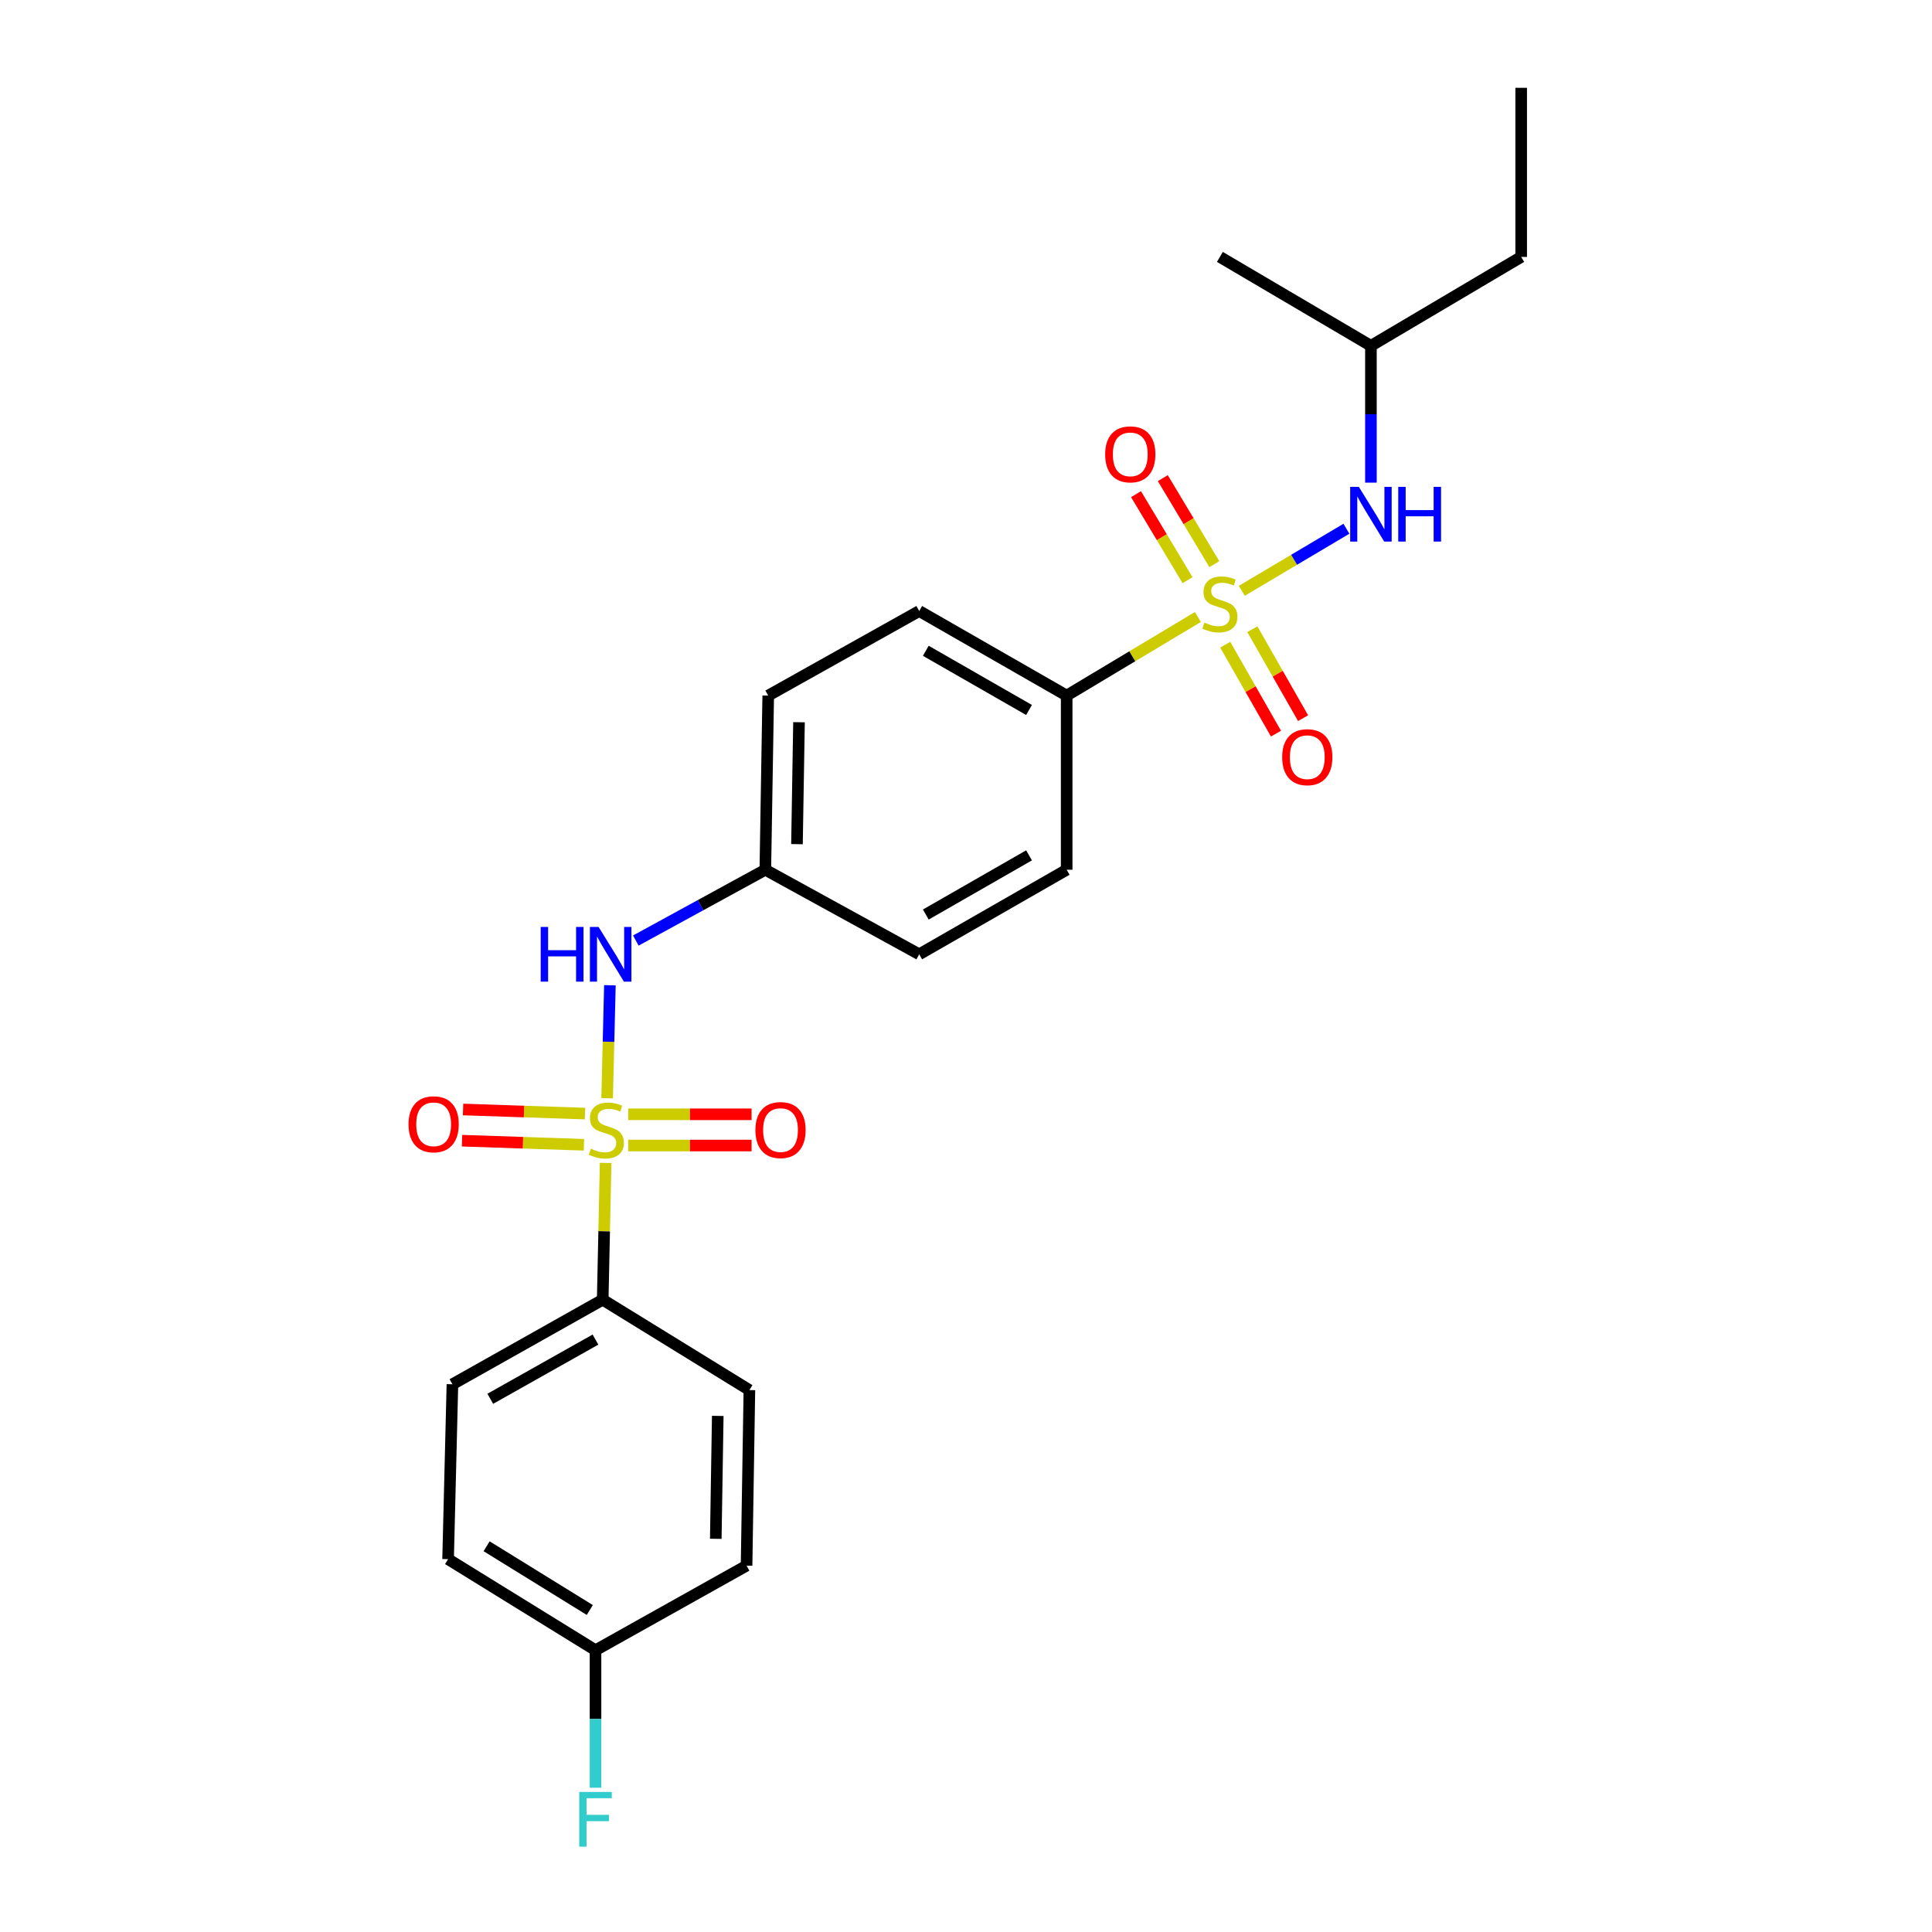 <?xml version='1.0' encoding='iso-8859-1'?>
<svg version='1.1' baseProfile='full'
              xmlns='http://www.w3.org/2000/svg'
                      xmlns:rdkit='http://www.rdkit.org/xml'
                      xmlns:xlink='http://www.w3.org/1999/xlink'
                  xml:space='preserve'
width='1000px' height='1000px' viewBox='0 0 1000 1000'>
<!-- END OF HEADER -->
<rect style='opacity:1.0;fill:#FFFFFF;stroke:none' width='1000' height='1000' x='0' y='0'> </rect>
<path class='bond-1' d='M 314.246,568.447 L 314.965,539.206' style='fill:none;fill-rule:evenodd;stroke:#CCCC00;stroke-width:6px;stroke-linecap:butt;stroke-linejoin:miter;stroke-opacity:1' />
<path class='bond-1' d='M 314.965,539.206 L 315.684,509.965' style='fill:none;fill-rule:evenodd;stroke:#0000FF;stroke-width:6px;stroke-linecap:butt;stroke-linejoin:miter;stroke-opacity:1' />
<path class='bond-4' d='M 313.476,601.918 L 312.717,637.32' style='fill:none;fill-rule:evenodd;stroke:#CCCC00;stroke-width:6px;stroke-linecap:butt;stroke-linejoin:miter;stroke-opacity:1' />
<path class='bond-4' d='M 312.717,637.32 L 311.958,672.723' style='fill:none;fill-rule:evenodd;stroke:#000000;stroke-width:6px;stroke-linecap:butt;stroke-linejoin:miter;stroke-opacity:1' />
<path class='bond-5' d='M 325.177,592.919 L 357.101,592.919' style='fill:none;fill-rule:evenodd;stroke:#CCCC00;stroke-width:6px;stroke-linecap:butt;stroke-linejoin:miter;stroke-opacity:1' />
<path class='bond-5' d='M 357.101,592.919 L 389.026,592.919' style='fill:none;fill-rule:evenodd;stroke:#FF0000;stroke-width:6px;stroke-linecap:butt;stroke-linejoin:miter;stroke-opacity:1' />
<path class='bond-5' d='M 325.177,576.762 L 357.101,576.762' style='fill:none;fill-rule:evenodd;stroke:#CCCC00;stroke-width:6px;stroke-linecap:butt;stroke-linejoin:miter;stroke-opacity:1' />
<path class='bond-5' d='M 357.101,576.762 L 389.026,576.762' style='fill:none;fill-rule:evenodd;stroke:#FF0000;stroke-width:6px;stroke-linecap:butt;stroke-linejoin:miter;stroke-opacity:1' />
<path class='bond-8' d='M 302.797,576.387 L 271.237,575.329' style='fill:none;fill-rule:evenodd;stroke:#CCCC00;stroke-width:6px;stroke-linecap:butt;stroke-linejoin:miter;stroke-opacity:1' />
<path class='bond-8' d='M 271.237,575.329 L 239.676,574.27' style='fill:none;fill-rule:evenodd;stroke:#FF0000;stroke-width:6px;stroke-linecap:butt;stroke-linejoin:miter;stroke-opacity:1' />
<path class='bond-8' d='M 302.256,592.535 L 270.695,591.476' style='fill:none;fill-rule:evenodd;stroke:#CCCC00;stroke-width:6px;stroke-linecap:butt;stroke-linejoin:miter;stroke-opacity:1' />
<path class='bond-8' d='M 270.695,591.476 L 239.134,590.418' style='fill:none;fill-rule:evenodd;stroke:#FF0000;stroke-width:6px;stroke-linecap:butt;stroke-linejoin:miter;stroke-opacity:1' />
<path class='bond-0' d='M 620.017,319.354 L 586.062,339.693' style='fill:none;fill-rule:evenodd;stroke:#CCCC00;stroke-width:6px;stroke-linecap:butt;stroke-linejoin:miter;stroke-opacity:1' />
<path class='bond-0' d='M 586.062,339.693 L 552.107,360.031' style='fill:none;fill-rule:evenodd;stroke:#000000;stroke-width:6px;stroke-linecap:butt;stroke-linejoin:miter;stroke-opacity:1' />
<path class='bond-2' d='M 642.761,305.796 L 669.833,289.736' style='fill:none;fill-rule:evenodd;stroke:#CCCC00;stroke-width:6px;stroke-linecap:butt;stroke-linejoin:miter;stroke-opacity:1' />
<path class='bond-2' d='M 669.833,289.736 L 696.905,273.676' style='fill:none;fill-rule:evenodd;stroke:#0000FF;stroke-width:6px;stroke-linecap:butt;stroke-linejoin:miter;stroke-opacity:1' />
<path class='bond-6' d='M 628.531,292.004 L 615.198,269.74' style='fill:none;fill-rule:evenodd;stroke:#CCCC00;stroke-width:6px;stroke-linecap:butt;stroke-linejoin:miter;stroke-opacity:1' />
<path class='bond-6' d='M 615.198,269.74 L 601.865,247.476' style='fill:none;fill-rule:evenodd;stroke:#FF0000;stroke-width:6px;stroke-linecap:butt;stroke-linejoin:miter;stroke-opacity:1' />
<path class='bond-6' d='M 614.67,300.305 L 601.337,278.041' style='fill:none;fill-rule:evenodd;stroke:#CCCC00;stroke-width:6px;stroke-linecap:butt;stroke-linejoin:miter;stroke-opacity:1' />
<path class='bond-6' d='M 601.337,278.041 L 588.004,255.777' style='fill:none;fill-rule:evenodd;stroke:#FF0000;stroke-width:6px;stroke-linecap:butt;stroke-linejoin:miter;stroke-opacity:1' />
<path class='bond-7' d='M 634.182,333.696 L 647.311,356.712' style='fill:none;fill-rule:evenodd;stroke:#CCCC00;stroke-width:6px;stroke-linecap:butt;stroke-linejoin:miter;stroke-opacity:1' />
<path class='bond-7' d='M 647.311,356.712 L 660.441,379.727' style='fill:none;fill-rule:evenodd;stroke:#FF0000;stroke-width:6px;stroke-linecap:butt;stroke-linejoin:miter;stroke-opacity:1' />
<path class='bond-7' d='M 648.216,325.691 L 661.345,348.706' style='fill:none;fill-rule:evenodd;stroke:#CCCC00;stroke-width:6px;stroke-linecap:butt;stroke-linejoin:miter;stroke-opacity:1' />
<path class='bond-7' d='M 661.345,348.706 L 674.474,371.721' style='fill:none;fill-rule:evenodd;stroke:#FF0000;stroke-width:6px;stroke-linecap:butt;stroke-linejoin:miter;stroke-opacity:1' />
<path class='bond-13' d='M 329.099,486.825 L 362.616,468.505' style='fill:none;fill-rule:evenodd;stroke:#0000FF;stroke-width:6px;stroke-linecap:butt;stroke-linejoin:miter;stroke-opacity:1' />
<path class='bond-13' d='M 362.616,468.505 L 396.133,450.185' style='fill:none;fill-rule:evenodd;stroke:#000000;stroke-width:6px;stroke-linecap:butt;stroke-linejoin:miter;stroke-opacity:1' />
<path class='bond-20' d='M 709.588,249.814 L 709.588,214.406' style='fill:none;fill-rule:evenodd;stroke:#0000FF;stroke-width:6px;stroke-linecap:butt;stroke-linejoin:miter;stroke-opacity:1' />
<path class='bond-20' d='M 709.588,214.406 L 709.588,178.997' style='fill:none;fill-rule:evenodd;stroke:#000000;stroke-width:6px;stroke-linecap:butt;stroke-linejoin:miter;stroke-opacity:1' />
<path class='bond-3' d='M 552.107,360.031 L 475.785,316.265' style='fill:none;fill-rule:evenodd;stroke:#000000;stroke-width:6px;stroke-linecap:butt;stroke-linejoin:miter;stroke-opacity:1' />
<path class='bond-3' d='M 532.621,367.482 L 479.196,336.845' style='fill:none;fill-rule:evenodd;stroke:#000000;stroke-width:6px;stroke-linecap:butt;stroke-linejoin:miter;stroke-opacity:1' />
<path class='bond-25' d='M 552.107,360.031 L 552.107,450.185' style='fill:none;fill-rule:evenodd;stroke:#000000;stroke-width:6px;stroke-linecap:butt;stroke-linejoin:miter;stroke-opacity:1' />
<path class='bond-9' d='M 311.958,672.723 L 234.173,716.498' style='fill:none;fill-rule:evenodd;stroke:#000000;stroke-width:6px;stroke-linecap:butt;stroke-linejoin:miter;stroke-opacity:1' />
<path class='bond-9' d='M 308.214,693.369 L 253.765,724.012' style='fill:none;fill-rule:evenodd;stroke:#000000;stroke-width:6px;stroke-linecap:butt;stroke-linejoin:miter;stroke-opacity:1' />
<path class='bond-12' d='M 311.958,672.723 L 387.884,719.496' style='fill:none;fill-rule:evenodd;stroke:#000000;stroke-width:6px;stroke-linecap:butt;stroke-linejoin:miter;stroke-opacity:1' />
<path class='bond-17' d='M 234.173,716.498 L 231.929,807.02' style='fill:none;fill-rule:evenodd;stroke:#000000;stroke-width:6px;stroke-linecap:butt;stroke-linejoin:miter;stroke-opacity:1' />
<path class='bond-10' d='M 552.107,450.185 L 475.785,493.942' style='fill:none;fill-rule:evenodd;stroke:#000000;stroke-width:6px;stroke-linecap:butt;stroke-linejoin:miter;stroke-opacity:1' />
<path class='bond-10' d='M 532.622,442.732 L 479.197,473.362' style='fill:none;fill-rule:evenodd;stroke:#000000;stroke-width:6px;stroke-linecap:butt;stroke-linejoin:miter;stroke-opacity:1' />
<path class='bond-11' d='M 475.785,316.265 L 397.632,360.031' style='fill:none;fill-rule:evenodd;stroke:#000000;stroke-width:6px;stroke-linecap:butt;stroke-linejoin:miter;stroke-opacity:1' />
<path class='bond-18' d='M 387.884,719.496 L 386.421,810.377' style='fill:none;fill-rule:evenodd;stroke:#000000;stroke-width:6px;stroke-linecap:butt;stroke-linejoin:miter;stroke-opacity:1' />
<path class='bond-18' d='M 371.511,732.868 L 370.486,796.484' style='fill:none;fill-rule:evenodd;stroke:#000000;stroke-width:6px;stroke-linecap:butt;stroke-linejoin:miter;stroke-opacity:1' />
<path class='bond-15' d='M 396.133,450.185 L 475.785,493.942' style='fill:none;fill-rule:evenodd;stroke:#000000;stroke-width:6px;stroke-linecap:butt;stroke-linejoin:miter;stroke-opacity:1' />
<path class='bond-16' d='M 396.133,450.185 L 397.632,360.031' style='fill:none;fill-rule:evenodd;stroke:#000000;stroke-width:6px;stroke-linecap:butt;stroke-linejoin:miter;stroke-opacity:1' />
<path class='bond-16' d='M 412.512,436.93 L 413.562,373.823' style='fill:none;fill-rule:evenodd;stroke:#000000;stroke-width:6px;stroke-linecap:butt;stroke-linejoin:miter;stroke-opacity:1' />
<path class='bond-14' d='M 308.233,854.152 L 386.421,810.377' style='fill:none;fill-rule:evenodd;stroke:#000000;stroke-width:6px;stroke-linecap:butt;stroke-linejoin:miter;stroke-opacity:1' />
<path class='bond-19' d='M 308.233,854.152 L 308.233,889.739' style='fill:none;fill-rule:evenodd;stroke:#000000;stroke-width:6px;stroke-linecap:butt;stroke-linejoin:miter;stroke-opacity:1' />
<path class='bond-19' d='M 308.233,889.739 L 308.233,925.327' style='fill:none;fill-rule:evenodd;stroke:#33CCCC;stroke-width:6px;stroke-linecap:butt;stroke-linejoin:miter;stroke-opacity:1' />
<path class='bond-24' d='M 308.233,854.152 L 231.929,807.02' style='fill:none;fill-rule:evenodd;stroke:#000000;stroke-width:6px;stroke-linecap:butt;stroke-linejoin:miter;stroke-opacity:1' />
<path class='bond-24' d='M 305.278,833.336 L 251.865,800.344' style='fill:none;fill-rule:evenodd;stroke:#000000;stroke-width:6px;stroke-linecap:butt;stroke-linejoin:miter;stroke-opacity:1' />
<path class='bond-21' d='M 709.588,178.997 L 787.364,132.978' style='fill:none;fill-rule:evenodd;stroke:#000000;stroke-width:6px;stroke-linecap:butt;stroke-linejoin:miter;stroke-opacity:1' />
<path class='bond-22' d='M 709.588,178.997 L 631.408,132.978' style='fill:none;fill-rule:evenodd;stroke:#000000;stroke-width:6px;stroke-linecap:butt;stroke-linejoin:miter;stroke-opacity:1' />
<path class='bond-23' d='M 787.364,132.978 L 787.364,45.455' style='fill:none;fill-rule:evenodd;stroke:#000000;stroke-width:6px;stroke-linecap:butt;stroke-linejoin:miter;stroke-opacity:1' />
<path  class='atom-0' d='M 305.843 594.56
Q 306.163 594.68, 307.483 595.24
Q 308.803 595.8, 310.243 596.16
Q 311.723 596.48, 313.163 596.48
Q 315.843 596.48, 317.403 595.2
Q 318.963 593.88, 318.963 591.6
Q 318.963 590.04, 318.163 589.08
Q 317.403 588.12, 316.203 587.6
Q 315.003 587.08, 313.003 586.48
Q 310.483 585.72, 308.963 585
Q 307.483 584.28, 306.403 582.76
Q 305.363 581.24, 305.363 578.68
Q 305.363 575.12, 307.763 572.92
Q 310.203 570.72, 315.003 570.72
Q 318.283 570.72, 322.003 572.28
L 321.083 575.36
Q 317.683 573.96, 315.123 573.96
Q 312.363 573.96, 310.843 575.12
Q 309.323 576.24, 309.363 578.2
Q 309.363 579.72, 310.123 580.64
Q 310.923 581.56, 312.043 582.08
Q 313.203 582.6, 315.123 583.2
Q 317.683 584, 319.203 584.8
Q 320.723 585.6, 321.803 587.24
Q 322.923 588.84, 322.923 591.6
Q 322.923 595.52, 320.283 597.64
Q 317.683 599.72, 313.323 599.72
Q 310.803 599.72, 308.883 599.16
Q 307.003 598.64, 304.763 597.72
L 305.843 594.56
' fill='#CCCC00'/>
<path  class='atom-1' d='M 623.408 322.251
Q 623.728 322.371, 625.048 322.931
Q 626.368 323.491, 627.808 323.851
Q 629.288 324.171, 630.728 324.171
Q 633.408 324.171, 634.968 322.891
Q 636.528 321.571, 636.528 319.291
Q 636.528 317.731, 635.728 316.771
Q 634.968 315.811, 633.768 315.291
Q 632.568 314.771, 630.568 314.171
Q 628.048 313.411, 626.528 312.691
Q 625.048 311.971, 623.968 310.451
Q 622.928 308.931, 622.928 306.371
Q 622.928 302.811, 625.328 300.611
Q 627.768 298.411, 632.568 298.411
Q 635.848 298.411, 639.568 299.971
L 638.648 303.051
Q 635.248 301.651, 632.688 301.651
Q 629.928 301.651, 628.408 302.811
Q 626.888 303.931, 626.928 305.891
Q 626.928 307.411, 627.688 308.331
Q 628.488 309.251, 629.608 309.771
Q 630.768 310.291, 632.688 310.891
Q 635.248 311.691, 636.768 312.491
Q 638.288 313.291, 639.368 314.931
Q 640.488 316.531, 640.488 319.291
Q 640.488 323.211, 637.848 325.331
Q 635.248 327.411, 630.888 327.411
Q 628.368 327.411, 626.448 326.851
Q 624.568 326.331, 622.328 325.411
L 623.408 322.251
' fill='#CCCC00'/>
<path  class='atom-2' d='M 279.858 479.782
L 283.698 479.782
L 283.698 491.822
L 298.178 491.822
L 298.178 479.782
L 302.018 479.782
L 302.018 508.102
L 298.178 508.102
L 298.178 495.022
L 283.698 495.022
L 283.698 508.102
L 279.858 508.102
L 279.858 479.782
' fill='#0000FF'/>
<path  class='atom-2' d='M 309.818 479.782
L 319.098 494.782
Q 320.018 496.262, 321.498 498.942
Q 322.978 501.622, 323.058 501.782
L 323.058 479.782
L 326.818 479.782
L 326.818 508.102
L 322.938 508.102
L 312.978 491.702
Q 311.818 489.782, 310.578 487.582
Q 309.378 485.382, 309.018 484.702
L 309.018 508.102
L 305.338 508.102
L 305.338 479.782
L 309.818 479.782
' fill='#0000FF'/>
<path  class='atom-3' d='M 703.328 251.993
L 712.608 266.993
Q 713.528 268.473, 715.008 271.153
Q 716.488 273.833, 716.568 273.993
L 716.568 251.993
L 720.328 251.993
L 720.328 280.313
L 716.448 280.313
L 706.488 263.913
Q 705.328 261.993, 704.088 259.793
Q 702.888 257.593, 702.528 256.913
L 702.528 280.313
L 698.848 280.313
L 698.848 251.993
L 703.328 251.993
' fill='#0000FF'/>
<path  class='atom-3' d='M 723.728 251.993
L 727.568 251.993
L 727.568 264.033
L 742.048 264.033
L 742.048 251.993
L 745.888 251.993
L 745.888 280.313
L 742.048 280.313
L 742.048 267.233
L 727.568 267.233
L 727.568 280.313
L 723.728 280.313
L 723.728 251.993
' fill='#0000FF'/>
<path  class='atom-6' d='M 390.996 584.92
Q 390.996 578.12, 394.356 574.32
Q 397.716 570.52, 403.996 570.52
Q 410.276 570.52, 413.636 574.32
Q 416.996 578.12, 416.996 584.92
Q 416.996 591.8, 413.596 595.72
Q 410.196 599.6, 403.996 599.6
Q 397.756 599.6, 394.356 595.72
Q 390.996 591.84, 390.996 584.92
M 403.996 596.4
Q 408.316 596.4, 410.636 593.52
Q 412.996 590.6, 412.996 584.92
Q 412.996 579.36, 410.636 576.56
Q 408.316 573.72, 403.996 573.72
Q 399.676 573.72, 397.316 576.52
Q 394.996 579.32, 394.996 584.92
Q 394.996 590.64, 397.316 593.52
Q 399.676 596.4, 403.996 596.4
' fill='#FF0000'/>
<path  class='atom-7' d='M 572.03 235.167
Q 572.03 228.367, 575.39 224.567
Q 578.75 220.767, 585.03 220.767
Q 591.31 220.767, 594.67 224.567
Q 598.03 228.367, 598.03 235.167
Q 598.03 242.047, 594.63 245.967
Q 591.23 249.847, 585.03 249.847
Q 578.79 249.847, 575.39 245.967
Q 572.03 242.087, 572.03 235.167
M 585.03 246.647
Q 589.35 246.647, 591.67 243.767
Q 594.03 240.847, 594.03 235.167
Q 594.03 229.607, 591.67 226.807
Q 589.35 223.967, 585.03 223.967
Q 580.71 223.967, 578.35 226.767
Q 576.03 229.567, 576.03 235.167
Q 576.03 240.887, 578.35 243.767
Q 580.71 246.647, 585.03 246.647
' fill='#FF0000'/>
<path  class='atom-8' d='M 663.647 391.913
Q 663.647 385.113, 667.007 381.313
Q 670.367 377.513, 676.647 377.513
Q 682.927 377.513, 686.287 381.313
Q 689.647 385.113, 689.647 391.913
Q 689.647 398.793, 686.247 402.713
Q 682.847 406.593, 676.647 406.593
Q 670.407 406.593, 667.007 402.713
Q 663.647 398.833, 663.647 391.913
M 676.647 403.393
Q 680.967 403.393, 683.287 400.513
Q 685.647 397.593, 685.647 391.913
Q 685.647 386.353, 683.287 383.553
Q 680.967 380.713, 676.647 380.713
Q 672.327 380.713, 669.967 383.513
Q 667.647 386.313, 667.647 391.913
Q 667.647 397.633, 669.967 400.513
Q 672.327 403.393, 676.647 403.393
' fill='#FF0000'/>
<path  class='atom-9' d='M 211.452 581.922
Q 211.452 575.122, 214.812 571.322
Q 218.172 567.522, 224.452 567.522
Q 230.732 567.522, 234.092 571.322
Q 237.452 575.122, 237.452 581.922
Q 237.452 588.802, 234.052 592.722
Q 230.652 596.602, 224.452 596.602
Q 218.212 596.602, 214.812 592.722
Q 211.452 588.842, 211.452 581.922
M 224.452 593.402
Q 228.772 593.402, 231.092 590.522
Q 233.452 587.602, 233.452 581.922
Q 233.452 576.362, 231.092 573.562
Q 228.772 570.722, 224.452 570.722
Q 220.132 570.722, 217.772 573.522
Q 215.452 576.322, 215.452 581.922
Q 215.452 587.642, 217.772 590.522
Q 220.132 593.402, 224.452 593.402
' fill='#FF0000'/>
<path  class='atom-20' d='M 299.813 927.515
L 316.653 927.515
L 316.653 930.755
L 303.613 930.755
L 303.613 939.355
L 315.213 939.355
L 315.213 942.635
L 303.613 942.635
L 303.613 955.835
L 299.813 955.835
L 299.813 927.515
' fill='#33CCCC'/>
</svg>

